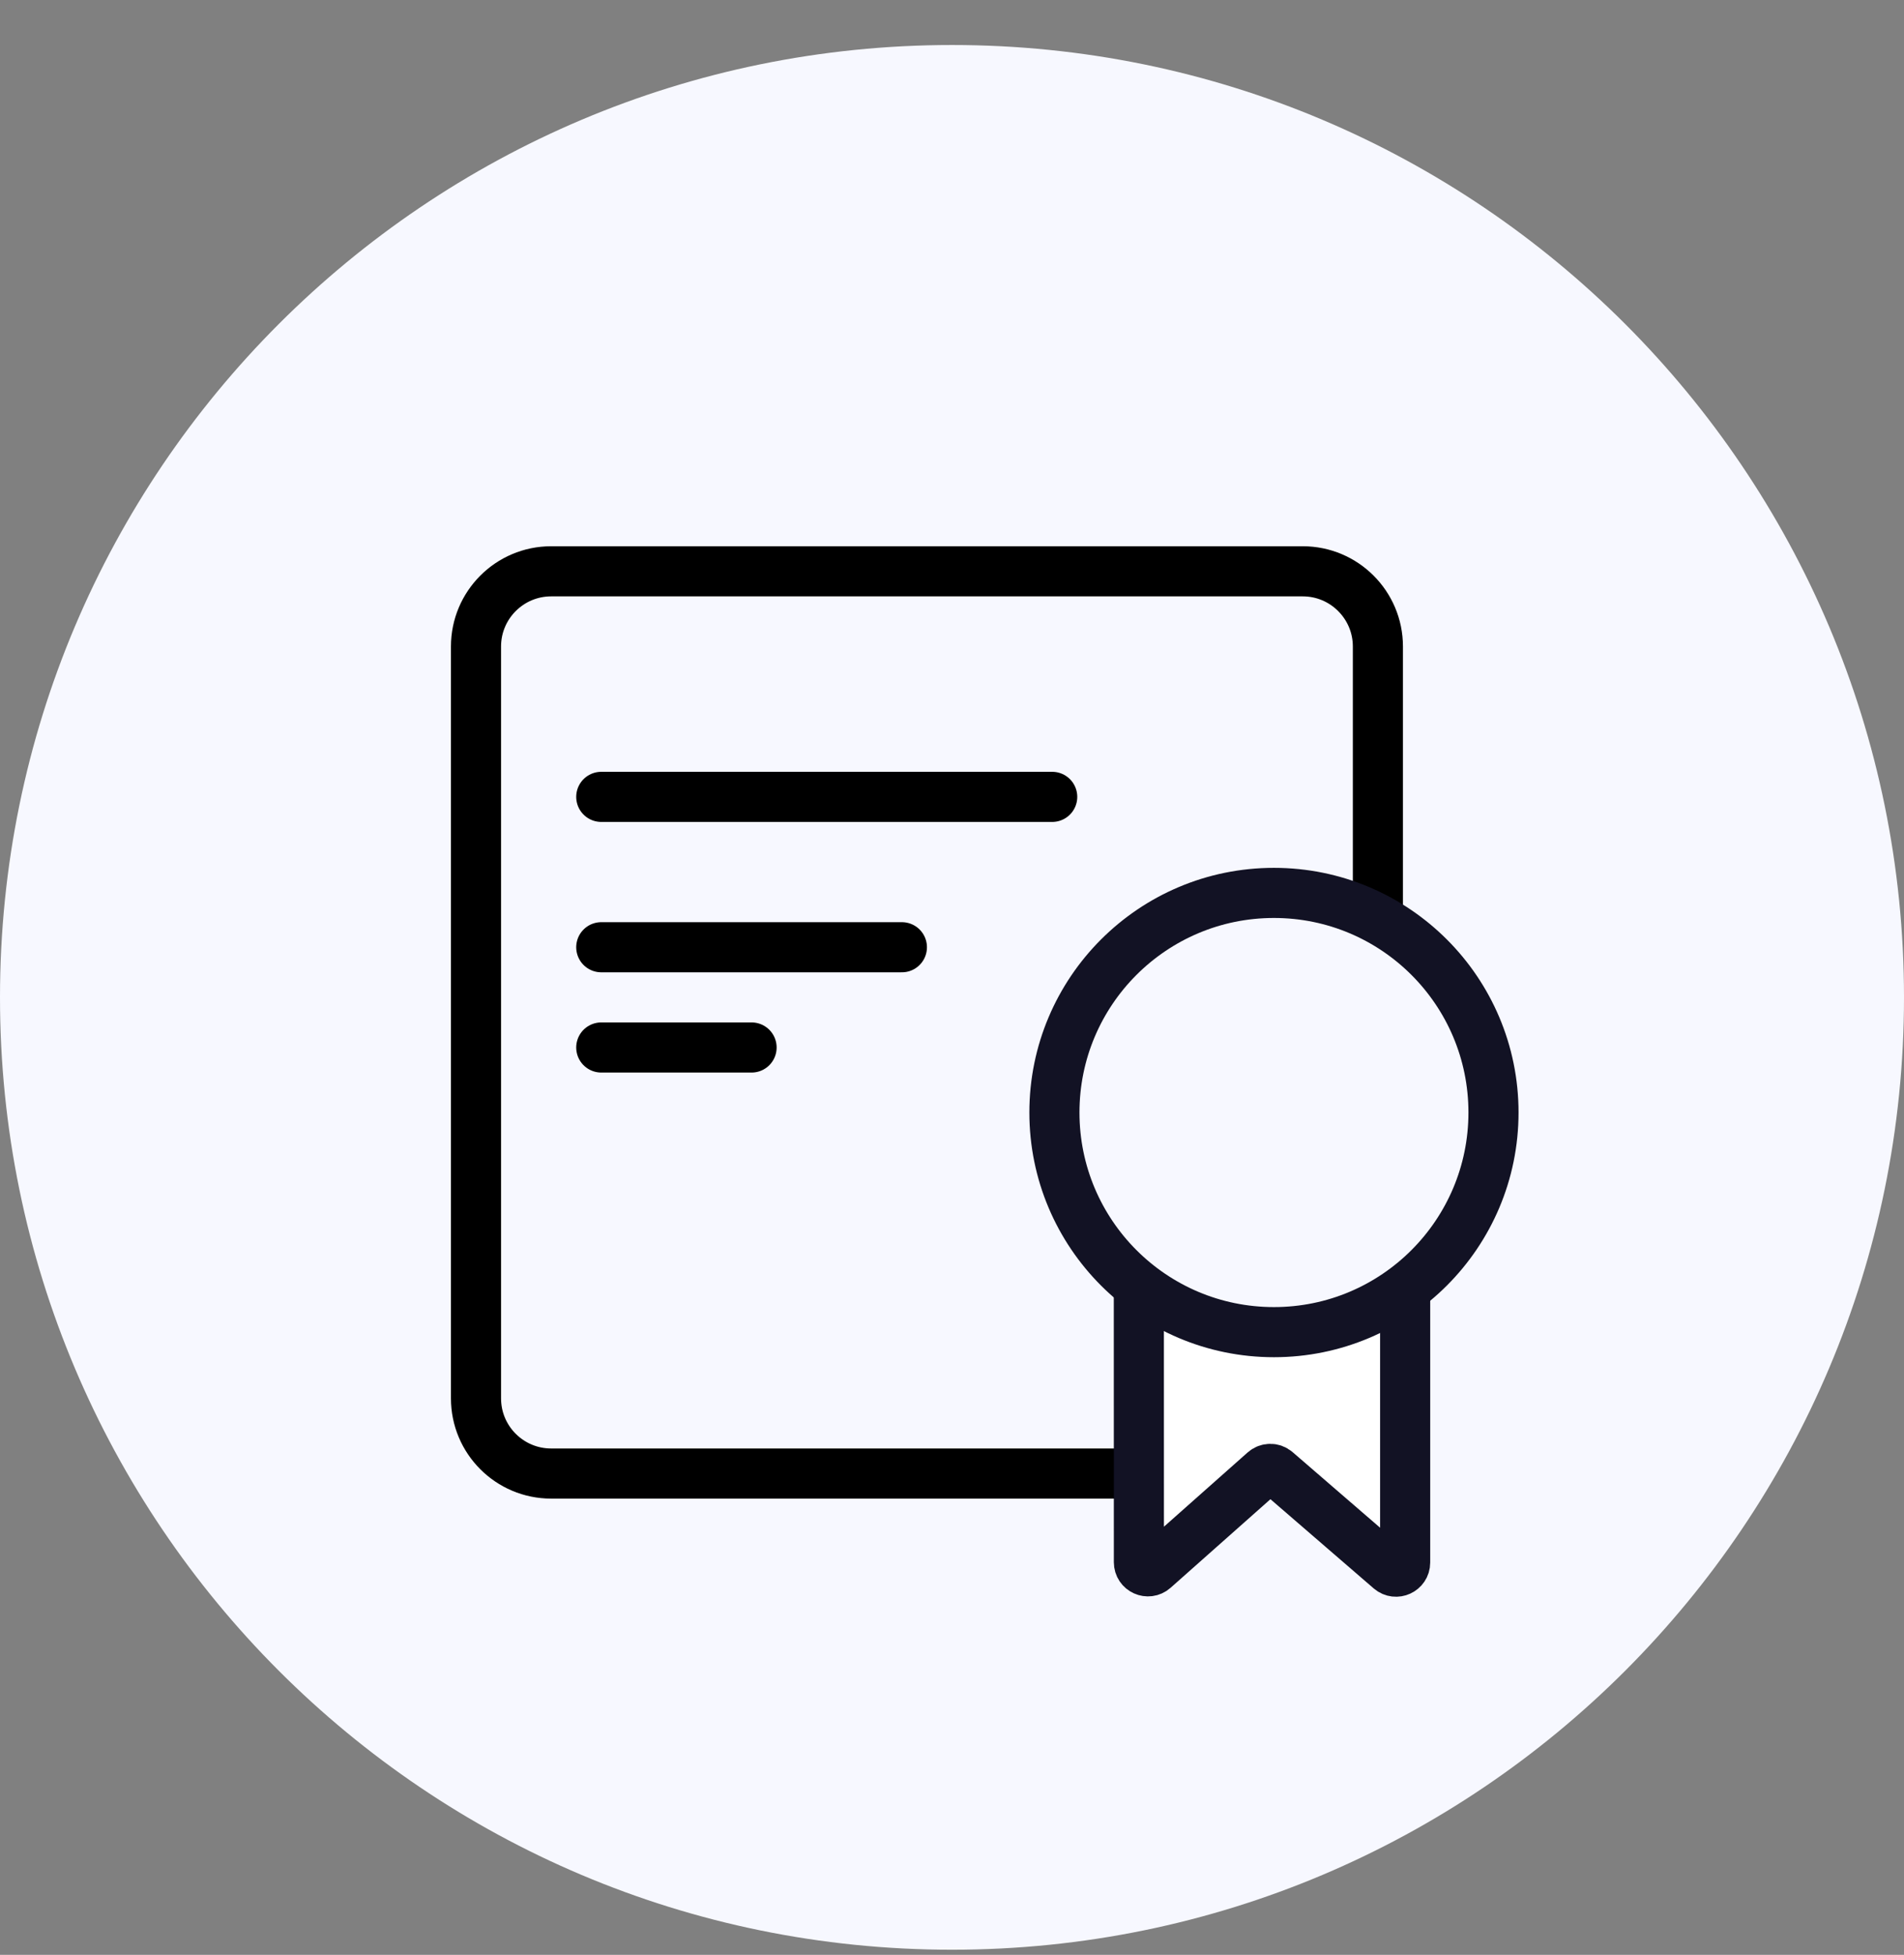 <svg width="38" height="39" viewBox="0 0 38 39" fill="none" xmlns="http://www.w3.org/2000/svg">
<rect x="0" y="0" width="38" height="39" fill="#808080" stroke="none"/>
<g clip-path="url(#clip0_3_771)">
<path d="M38 19.898C38 9.405 29.493 0.898 19 0.898C8.507 0.898 0 9.405 0 19.898C0 30.392 8.507 38.898 19 38.898C29.493 38.898 38 30.392 38 19.898Z" fill="#F7F8FF"/>
<path d="M26 11.398H11C10.172 11.398 9.5 12.07 9.5 12.898V27.898C9.5 28.727 10.172 29.398 11 29.398H26C26.828 29.398 27.5 28.727 27.5 27.898V12.898C27.5 12.07 26.828 11.398 26 11.398Z" stroke="black"/>
<path d="M22.73 31.167L22.729 25.851C22.729 25.732 22.841 25.645 22.956 25.675L25.305 26.288C25.335 26.296 25.366 26.296 25.396 26.288L27.818 25.674C27.933 25.645 28.044 25.731 28.044 25.849V31.174C28.044 31.329 27.862 31.413 27.744 31.312L25.471 29.349C25.402 29.29 25.3 29.291 25.232 29.351L23.031 31.303C22.914 31.407 22.73 31.324 22.73 31.167Z" fill="white" stroke="#121224"/>
<path d="M29.807 22.195C29.807 24.615 27.845 26.577 25.425 26.577C23.006 26.577 21.044 24.615 21.044 22.195C21.044 19.775 23.006 17.814 25.425 17.814C27.845 17.814 29.807 19.775 29.807 22.195Z" fill="#F7F8FF" stroke="#121224"/>
<path d="M12 15.898H21" stroke="black" stroke-linecap="round"/>
<path d="M12 18.898H18" stroke="black" stroke-linecap="round"/>
<path d="M12 20.898H15" stroke="black" stroke-linecap="round"/>
</g>
<defs>
<clipPath id="clip0_3_771">
<rect width="38" height="38" fill="white" transform="translate(0 0.898)"/>
</clipPath>
</defs>
</svg>
